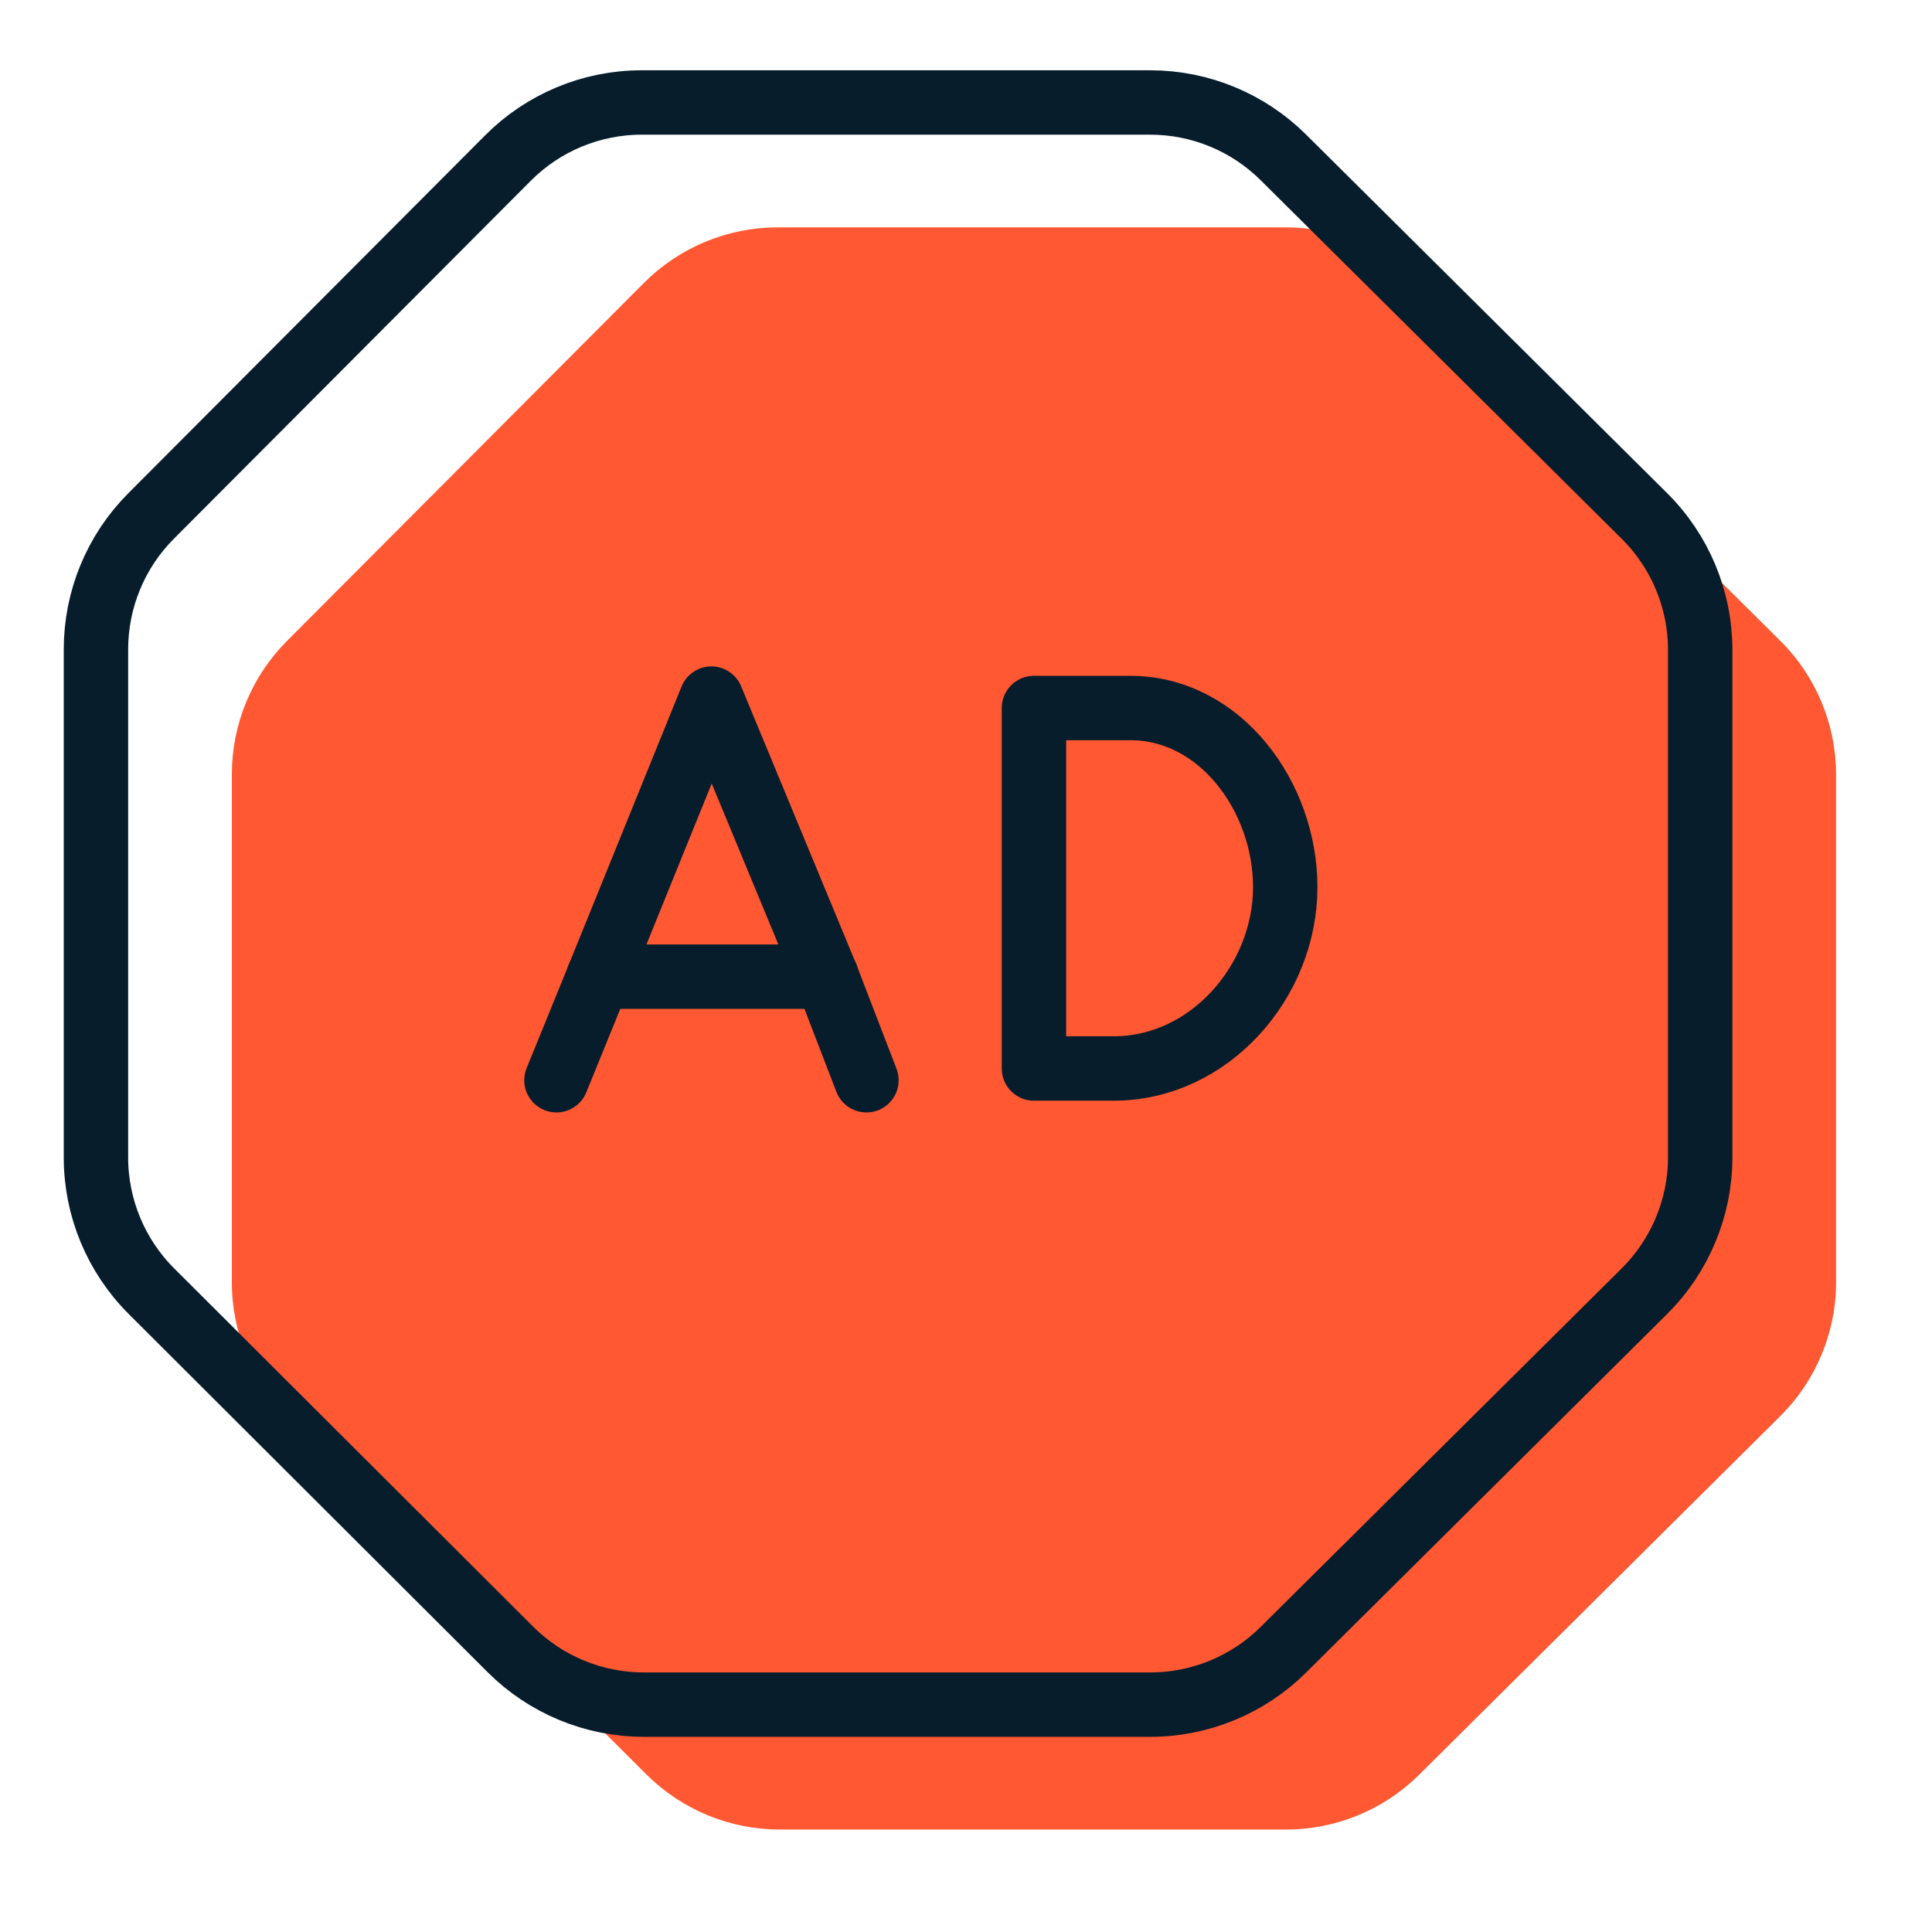 <?xml version="1.0" encoding="UTF-8"?>
<svg id="Layer_1" data-name="Layer 1" xmlns="http://www.w3.org/2000/svg" width="45" height="45" viewBox="0 0 45 45">
  <path d="m5.4,18.034v11.835c0,1.168.465,2.288,1.291,3.113l8.363,8.346c.825.823,1.942,1.285,3.107,1.285h11.796c1.161,0,2.275-.459,3.099-1.277l8.411-8.353c.831-.826,1.299-1.949,1.299-3.12v-11.816c0-1.172-.467-2.295-1.299-3.12l-8.411-8.354c-.824-.818-1.938-1.277-3.099-1.277h-11.844c-1.169,0-2.289.465-3.114,1.293L6.683,14.93c-.822.824-1.283,1.941-1.283,3.105Z" fill="#ff5833"/>
  <polyline points="13.944 22.748 16.57 16.272 19.252 22.748" fill="none" stroke="#071d2b" stroke-linecap="round" stroke-linejoin="round" stroke-width="1.5"/>
  <line x1="13.944" y1="22.748" x2="19.252" y2="22.748" fill="none" stroke="#071d2b" stroke-linecap="round" stroke-linejoin="round" stroke-width="1.5"/>
  <line x1="13.944" y1="22.748" x2="12.961" y2="25.161" fill="none" stroke="#071d2b" stroke-linecap="round" stroke-linejoin="round" stroke-width="1.5"/>
  <line x1="19.252" y1="22.748" x2="20.181" y2="25.161" fill="none" stroke="#071d2b" stroke-linecap="round" stroke-linejoin="round" stroke-width="1.5"/>
  <path d="m24.083,16.492v8.395h1.859c2.226,0,3.994-2.024,3.994-4.225,0-2.1-1.509-4.171-3.611-4.171h-2.242Z" fill="none" stroke="#071d2b" stroke-linecap="round" stroke-linejoin="round" stroke-width="1.5"/>
  <path d="m14.947,2.387c-1.169,0-2.289.465-3.114,1.293L3.518,12.02c-.822.824-1.283,1.941-1.283,3.105v11.835c0,1.168.465,2.288,1.291,3.113l8.363,8.346c.825.823,1.942,1.285,3.107,1.285h11.796c1.161,0,2.275-.459,3.099-1.277l8.411-8.353c.831-.826,1.299-1.949,1.299-3.12v-11.816c0-1.172-.467-2.295-1.299-3.12L29.89,3.664c-.824-.818-1.938-1.277-3.099-1.277h-11.844Z" fill="none" stroke="#071d2b" stroke-linecap="round" stroke-linejoin="round" stroke-width="1.5"/>
</svg>